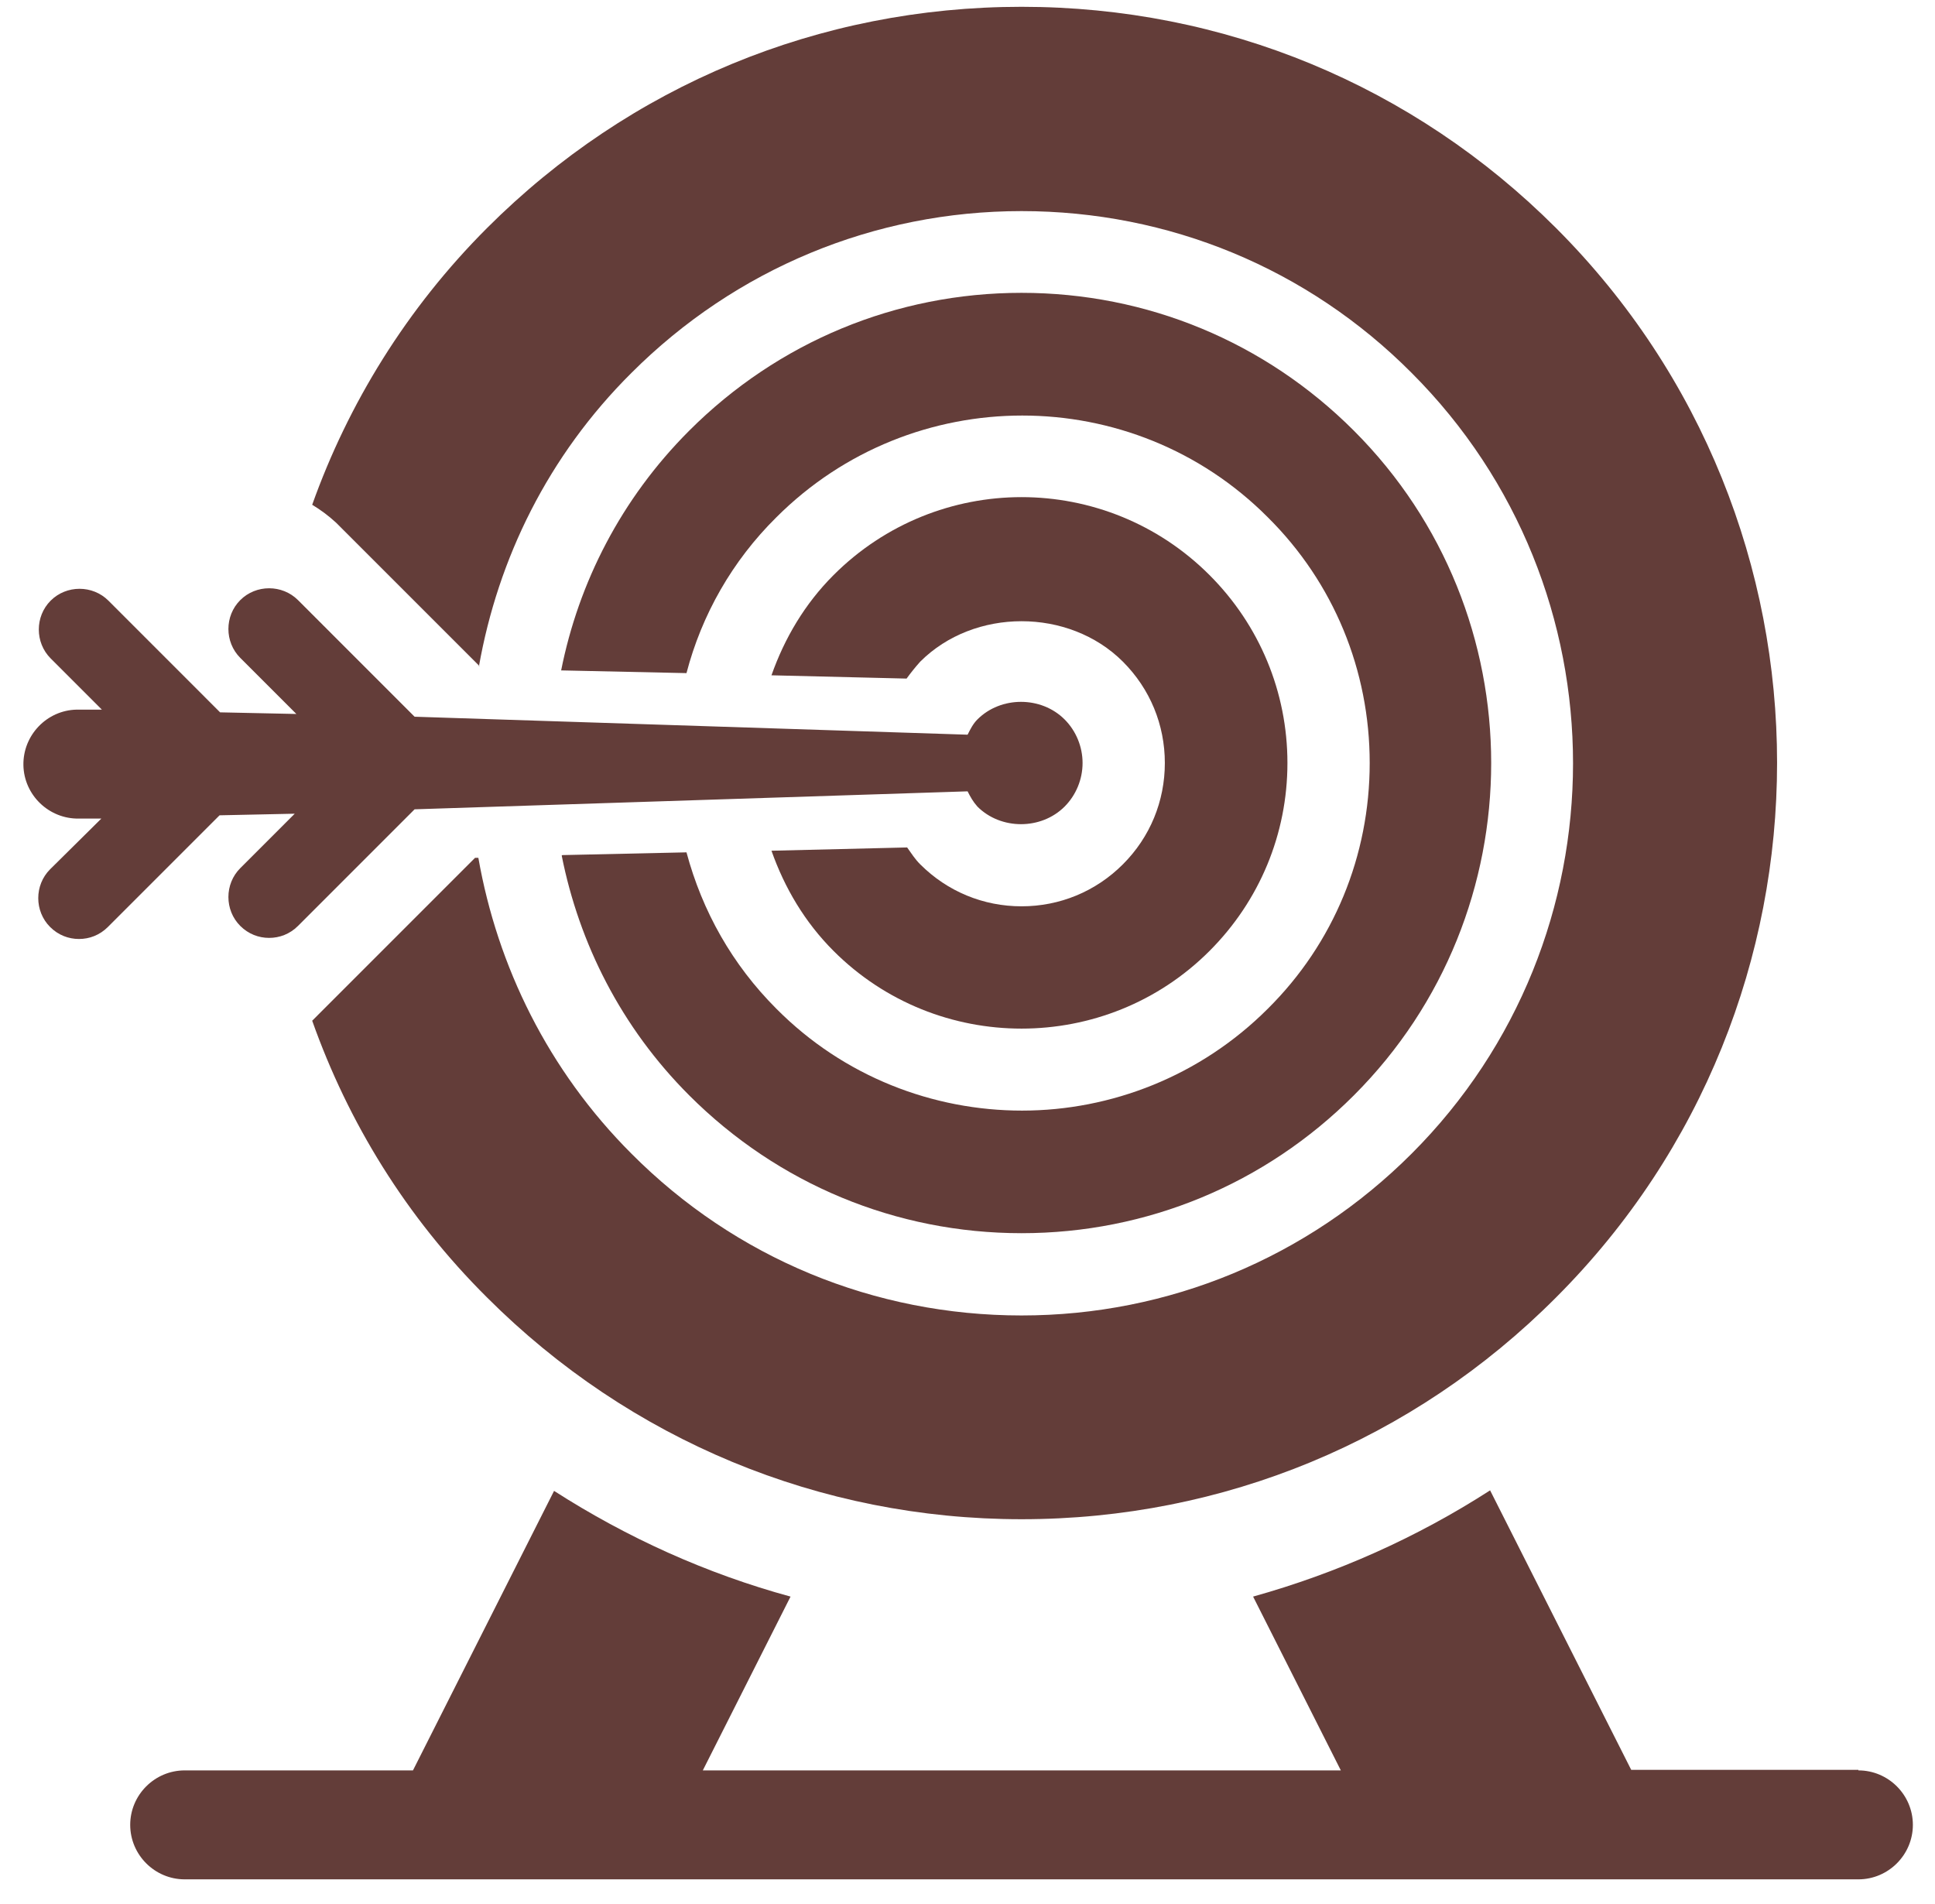 <?xml version="1.0" encoding="UTF-8"?>
<svg width="62px" height="61px" viewBox="0 0 62 61" version="1.1" xmlns="http://www.w3.org/2000/svg" xmlns:xlink="http://www.w3.org/1999/xlink">
    <title>Expertise</title>
    <g id="💻-Web-Pages" stroke="none" stroke-width="1" fill="none" fill-rule="evenodd">
        <g id="02.-Who-We-Are" transform="translate(-1284, -2954)" fill="#633D39" fill-rule="nonzero">
            <g id="4.-Core-Values" transform="translate(470.75, 2835.488)">
                <g id="Expertise" transform="translate(722.5, 118.73)">
                    <g transform="translate(91.5, 0)" id="Path">
                        <path d="M58.796,56.491 L51.516,56.491 L46.995,47.536 C44.638,49.054 42.089,50.189 39.401,50.94 L42.212,56.509 L21.769,56.509 L24.58,50.94 C21.891,50.207 19.343,49.054 17.003,47.553 L12.482,56.509 L5.168,56.509 C4.207,56.509 3.422,57.294 3.422,58.254 C3.422,59.214 4.207,60 5.168,60 L58.796,60 C59.756,60 60.541,59.214 60.541,58.254 C60.541,57.294 59.756,56.509 58.796,56.509 L58.796,56.491 Z"></path>
                        <path d="M8.746,25.802 L6.948,27.6 C6.442,28.106 6.442,28.944 6.948,29.45 C7.21,29.712 7.542,29.834 7.873,29.834 C8.205,29.834 8.537,29.712 8.799,29.45 L12.534,25.714 L30.253,25.138 C30.341,25.313 30.428,25.47 30.568,25.627 C31.318,26.378 32.61,26.378 33.361,25.627 C33.727,25.26 33.937,24.754 33.937,24.23 C33.937,23.707 33.727,23.2 33.361,22.834 C32.61,22.083 31.318,22.083 30.568,22.834 C30.428,22.974 30.341,23.148 30.253,23.323 L12.534,22.747 L8.799,19.011 C8.292,18.505 7.454,18.505 6.948,19.011 C6.442,19.517 6.442,20.355 6.948,20.861 L8.746,22.659 L6.302,22.607 L2.724,19.028 C2.217,18.522 1.379,18.522 0.873,19.028 C0.367,19.534 0.367,20.372 0.873,20.879 L2.514,22.52 L1.798,22.52 C1.798,22.52 1.746,22.52 1.711,22.52 C0.751,22.537 -0.017,23.34 0,24.3 C0.018,25.26 0.821,26.029 1.781,26.011 L2.497,26.011 C2.497,26.011 0.856,27.635 0.856,27.635 C0.349,28.141 0.349,28.979 0.856,29.485 C1.118,29.747 1.449,29.869 1.781,29.869 C2.113,29.869 2.444,29.747 2.706,29.485 L6.285,25.906 L8.729,25.854 L8.746,25.802 Z"></path>
                        <path d="M31.982,28.822 C30.76,28.822 29.608,28.35 28.735,27.477 C28.56,27.303 28.455,27.128 28.316,26.936 L23.969,27.041 C24.388,28.228 25.034,29.328 25.959,30.253 C29.276,33.57 34.688,33.57 38.004,30.253 C39.61,28.647 40.501,26.5 40.501,24.23 C40.501,21.961 39.61,19.814 38.004,18.208 C36.346,16.549 34.164,15.711 31.982,15.711 C29.8,15.711 27.617,16.549 25.959,18.208 C25.034,19.133 24.388,20.233 23.969,21.42 L28.298,21.525 C28.438,21.333 28.578,21.158 28.735,20.983 C30.463,19.255 33.5,19.255 35.229,20.983 C36.102,21.856 36.573,23.008 36.573,24.23 C36.573,25.452 36.102,26.605 35.229,27.477 C34.356,28.35 33.204,28.822 31.982,28.822 L31.982,28.822 Z"></path>
                        <path d="M17.248,27.198 C17.807,30.009 19.151,32.697 21.333,34.879 C24.178,37.725 27.967,39.296 31.982,39.296 C35.997,39.296 39.785,37.725 42.63,34.879 C48.496,29.014 48.496,19.447 42.63,13.582 C39.785,10.736 35.997,9.165 31.982,9.165 C27.967,9.165 24.178,10.736 21.333,13.582 C19.151,15.764 17.789,18.452 17.23,21.263 L21.246,21.35 C21.734,19.482 22.712,17.754 24.126,16.357 C28.473,12.01 35.543,12.01 39.872,16.357 C41.985,18.452 43.137,21.263 43.137,24.23 C43.137,27.198 41.985,30.009 39.872,32.104 C37.708,34.268 34.845,35.368 31.999,35.368 C29.154,35.368 26.291,34.286 24.126,32.104 C22.712,30.69 21.752,28.979 21.246,27.093 L17.265,27.181 L17.248,27.198 Z"></path>
                        <path d="M14.594,21.141 C15.205,17.684 16.811,14.385 19.482,11.731 C22.817,8.397 27.268,6.546 31.982,6.546 C36.695,6.546 41.147,8.379 44.481,11.731 C51.376,18.627 51.376,29.852 44.481,36.747 C41.147,40.081 36.695,41.932 31.982,41.932 C27.268,41.932 22.817,40.099 19.482,36.747 C16.811,34.076 15.188,30.742 14.577,27.268 L14.472,27.268 C14.472,27.268 9.253,32.488 9.253,32.488 C10.405,35.735 12.255,38.772 14.856,41.356 C19.43,45.93 25.523,48.461 31.982,48.461 C38.441,48.461 44.533,45.947 49.107,41.356 C58.551,31.912 58.551,16.532 49.107,7.088 C44.533,2.514 38.458,0 31.982,0 C25.505,0 19.43,2.514 14.856,7.088 C12.273,9.671 10.405,12.726 9.253,15.956 C9.514,16.113 9.776,16.305 10.021,16.532 L14.612,21.123 L14.594,21.141 Z"></path>
                    </g>
                </g>
            </g>
        </g>
    </g>
</svg>